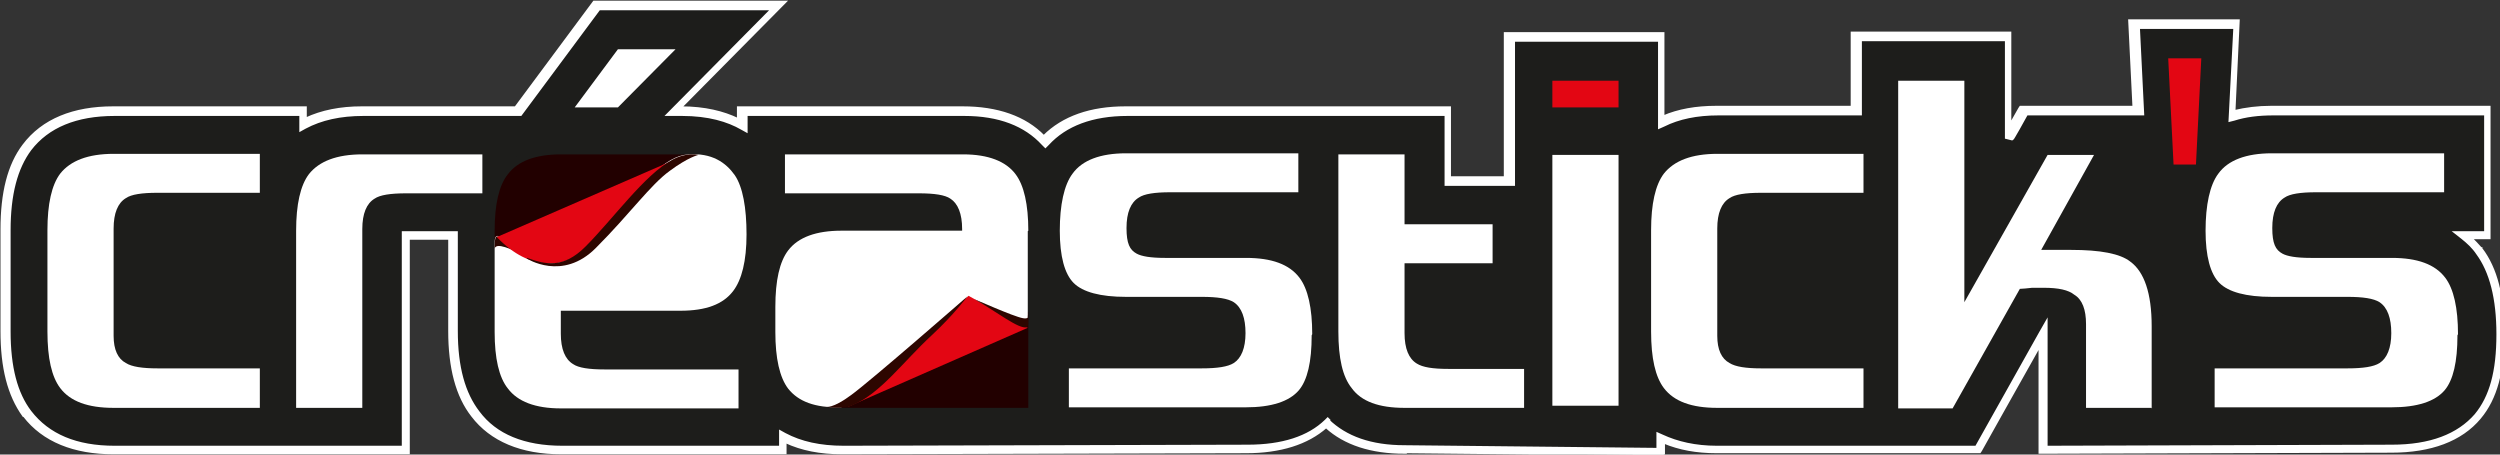 <?xml version="1.0" encoding="UTF-8" standalone="no"?>
<!-- Created with Inkscape (http://www.inkscape.org/) -->

<svg
   width="124.142mm"
   height="22.57mm"
   viewBox="0 0 124.142 22.57"
   version="1.1"
   id="svg1"
   xmlns:inkscape="http://www.inkscape.org/namespaces/inkscape"
   xmlns:sodipodi="http://sodipodi.sourceforge.net/DTD/sodipodi-0.dtd"
   xmlns="http://www.w3.org/2000/svg"
   xmlns:svg="http://www.w3.org/2000/svg">
  <rect x="0" y="0" width="124.142" height="22.57" fill="#333333" stroke="none"/>
  <sodipodi:namedview
     id="namedview1"
     pagecolor="#ffffff"
     bordercolor="#000000"
     borderopacity="0.25"
     inkscape:showpageshadow="2"
     inkscape:pageopacity="0.0"
     inkscape:pagecheckerboard="0"
     inkscape:deskcolor="#d1d1d1"
     inkscape:document-units="mm">
    <inkscape:page
       x="-5.6027697e-23"
       y="0"
       width="124.142"
       height="22.57"
       id="page2"
       margin="0"
       bleed="0" />
  </sodipodi:namedview>
  <defs
     id="defs1" />
  <g
     inkscape:label="Layer 1"
     inkscape:groupmode="layer"
     id="layer1"
     transform="translate(-70.028,-210.907)">
    <g
       id="use249"
       transform="matrix(0.265,0,0,0.265,55.291,189.926)">
      <path
         class="st10"
         d="m 519.6,126.5 c -0.8,-1.1 -1.8,-2 -2.8,-2.8 l -1.4,-1.1 h 5.7 v -22.1 h -39.7 c -2.8,0 -5.2,0.3 -7.4,1 l -0.8,0.2 0.9,-17.4 h -17.9 l 0.8,16.2 h -21.8 c -0.6,1.1 -2.6,4.7 -2.7,4.7 l -1.2,-0.3 V 86.6 h -27.2 v 13.9 h -26.7 c -4,0 -7.4,0.7 -10.2,2.1 l -0.9,0.4 V 86.7 h -27.2 v 27 h -12.8 v -13.1 h -59.6 c -6.6,0 -11.6,1.9 -14.9,5.5 l -0.5,0.5 -0.5,-0.5 c -3.3,-3.6 -8.2,-5.5 -14.7,-5.5 h -40.8 v 3.1 l -0.9,-0.5 c -2.6,-1.5 -6.2,-2.6 -11.2,-2.6 h -2.8 L 200,80.8 H 167.7 L 153,100.6 h -29.5 c -4.3,0 -7.9,0.8 -10.9,2.4 l -0.9,0.5 v -2.9 H 76.9 c -7.2,0 -12.5,2.2 -15.8,6.5 v 0 c -2.6,3.5 -3.9,8.4 -3.9,15.1 v 19 c 0,6.7 1.3,11.6 3.9,15 v 0 c 3.4,4.4 8.6,6.6 15.8,6.6 h 54 v -40.2 h 0.6 c 0,0 0,0 0.2,0 h 9.3 v 18.5 c 0,6.8 1.4,11.7 4.1,15.2 3.2,4.3 8.5,6.5 15.7,6.5 h 40.8 v -2.9 l 0.9,0.5 c 3,1.6 6.6,2.4 11,2.4 l 75.7,-0.2 c 6.5,0 11.4,-1.6 14.6,-4.7 l 0.4,-0.4 0.4,0.4 c 3.3,3.2 8,4.9 14.3,4.9 l 47.4,0.5 v -2.9 l 0.9,0.4 c 2.8,1.3 6.2,2.1 10.2,2.1 H 426 c 1.3,-2.3 8.9,-15.9 12,-21.4 l 1.2,-2.1 v 23.5 l 64.7,-0.2 c 7.2,0 12.4,-2 15.7,-5.8 2.8,-3.4 4.1,-8.1 4.1,-15.1 0,-7 -1.3,-11.7 -3.8,-15.1 v 0 z"
         id="path1"
         style="fill:#1d1d1b;stroke:#1d1d1b;stroke-width:0.4px" />
      <g
         id="g20">
        <g
           id="g9">
          <rect
             class="st9"
             x="344.8"
             y="106.5"
             width="15.8"
             height="50.4"
             id="rect1"
             style="fill:#1d1d1b" />
          <rect
             class="st9"
             x="344.8"
             y="92.6"
             width="15.8"
             height="8.4"
             id="rect2"
             style="fill:#1d1d1b" />
          <path
             class="st9"
             d="m 322,145.9 c -1.1,-0.7 -1.4,-2.7 -1.4,-4.3 v -11.4 c 0,0 16.4,0 16.4,0 v -10.7 h -16.5 v -13.1 h -15.8 v 34.9 c 0,5.4 0.9,9.2 2.8,11.6 2.2,2.9 6,4.3 11.3,4.3 H 343 v -10.7 h -16 c -3.5,0 -4.7,-0.5 -5,-0.7 z"
             id="path2"
             style="fill:#1d1d1b" />
          <polygon
             class="st9"
             points="461.3,111.7 468.7,111.7 469.9,88.4 460.1,88.4 "
             id="polygon2"
             style="fill:#1d1d1b" />
          <path
             class="st9"
             d="M 515.1,130.3 C 512.9,127.4 509,126 503.8,126 h -15.2 c -3.4,0 -4.3,-0.4 -4.5,-0.6 -0.9,-0.5 -1,-2.3 -1,-3.3 0,-2.2 0.5,-3.6 1.5,-4.2 0.4,-0.2 1.5,-0.7 5,-0.7 h 25.7 v -10.7 h -34 c -5.4,0 -9.2,1.5 -11.4,4.4 -1.8,2.4 -2.7,6.3 -2.7,11.7 0,5.4 1,8.9 3.1,11 2.1,2.1 5.7,3.1 11,3.1 h 14.2 c 3.4,0 4.7,0.5 5.1,0.7 1,0.7 1.4,2.1 1.4,4.4 0,2.3 -0.5,3.5 -1.3,4.1 -0.5,0.3 -1.8,0.8 -5.2,0.8 h -26.6 v 10.7 h 34.9 c 5.4,0 9.2,-1.3 11.3,-3.8 1.9,-2.3 2.8,-6 2.8,-11.4 0,-5.4 -0.9,-9.2 -2.7,-11.7 z"
             id="path3"
             style="fill:#1d1d1b" />
          <path
             class="st9"
             d="m 456,126.8 c -2.2,-1.7 -6.2,-2.5 -12.1,-2.5 h -2.7 l 9.9,-17.8 h -12.6 l -12.9,22.8 V 92.6 h -15.8 v 64.8 h 12.9 l 12.6,-22.5 c 0.4,0 0.8,0 1.3,-0.1 h 2.2 c 3,0 4.2,0.6 4.8,1 0.9,0.6 1.4,2 1.4,4.1 v 17.4 h 15.8 v -17.1 c 0,-6.8 -1.5,-11.2 -4.6,-13.4 z"
             id="path4"
             style="fill:#1d1d1b" />
          <path
             class="st9"
             d="m 366,110.8 c -1.8,2.4 -2.7,6.2 -2.7,11.6 v 19 c 0,5.4 0.9,9.2 2.7,11.6 2.2,2.9 6.1,4.3 11.3,4.3 h 29.1 v -10.7 h -20.9 c -3.3,0 -4.6,-0.5 -5.1,-0.8 -0.3,-0.2 -1.4,-0.8 -1.4,-3.6 v -20.1 c 0,-2.2 0.5,-3.7 1.5,-4.3 0.4,-0.2 1.5,-0.7 5,-0.7 h 20.9 v -10.7 h -29.1 c -5.3,0 -9.1,1.5 -11.4,4.3 z"
             id="path5"
             style="fill:#1d1d1b" />
          <path
             class="st9"
             d="m 289.1,125.9 h -15.2 c -3.3,0 -4.2,-0.4 -4.5,-0.6 -0.9,-0.5 -1,-2.3 -1,-3.3 0,-2.2 0.5,-3.6 1.5,-4.2 0.4,-0.3 1.7,-0.7 5,-0.7 h 25.7 v -10.7 h -34 c -5.4,0 -9.2,1.5 -11.4,4.4 -1.8,2.4 -2.7,6.3 -2.7,11.7 0,5.4 1,8.9 3.1,11 2.1,2.1 5.7,3.1 11,3.1 h 14.2 c 3.4,0 4.7,0.5 5.1,0.7 1,0.7 1.4,2.1 1.4,4.4 0,2.3 -0.5,3.5 -1.3,4.1 -0.5,0.3 -1.8,0.8 -5.2,0.8 h -26.6 v 10.7 H 289 c 5.5,0 9.2,-1.2 11.3,-3.8 1.9,-2.3 2.8,-6 2.8,-11.4 0,-5.4 -0.9,-9.2 -2.7,-11.7 -2.2,-2.9 -6.1,-4.3 -11.3,-4.3 z"
             id="path6"
             style="fill:#1d1d1b" />
          <path
             class="st9"
             d="m 65.5,110.8 c -1.8,2.4 -2.7,6.2 -2.7,11.6 v 19 c 0,5.4 0.9,9.2 2.7,11.6 2.2,2.9 6.1,4.3 11.3,4.3 h 29.1 V 146.6 H 85 c -3.3,0 -4.6,-0.5 -5.1,-0.8 -0.3,-0.2 -1.4,-0.8 -1.4,-3.6 v -20.1 c 0,-2.2 0.5,-3.7 1.5,-4.3 0.4,-0.2 1.5,-0.7 5,-0.7 h 20.9 V 106.4 H 76.8 c -5.3,0 -9.1,1.4 -11.4,4.3 z"
             id="path7"
             style="fill:#1d1d1b" />
          <polygon
             class="st9"
             points="159.9,101 172.1,101 186.3,86.7 170.6,86.7 "
             id="polygon7"
             style="fill:#1d1d1b" />
          <path
             class="st9"
             d="M 236.1,106.5 H 201 v 10.7 h 26.8 c 3.4,0 4.6,0.5 5,0.7 0.8,0.5 1.1,1.6 1.3,2.8 h -20.8 c -5.3,0 -9.1,1.4 -11.4,4.3 -1.8,2.4 -2.7,6.2 -2.7,11.6 v 4.7 c 0,5.4 0.9,9.2 2.7,11.6 0.9,1.1 1.9,2 3.2,2.7 l 1.9,0.9 2.4,0.5 c 1.2,0.2 2.4,0.3 3.7,0.3 h 36.7 v -34.9 c 0,-5.4 -0.9,-9.2 -2.8,-11.6 -2.2,-2.9 -5.9,-4.3 -11.1,-4.3 z"
             id="path8"
             style="fill:#1d1d1b" />
          <path
             class="st9"
             d="m 183.2,139.1 c 5.3,0 9.1,-1.5 11.2,-4.3 1.9,-2.4 2.8,-6.2 2.8,-11.6 0,-5.4 -0.8,-9.5 -2.5,-12 -2.1,-3.1 -5.2,-4.6 -9.1,-4.6 h -0.3 c -0.7,0 -1.4,0 -2.2,0 h -22.4 c -5.3,0 -9.1,1.5 -11.2,4.3 -0.8,1 -1.4,2.3 -1.8,3.8 v -8.1 h -24.2 c -5.3,0 -9.1,1.5 -11.4,4.3 -1.8,2.4 -2.7,6.2 -2.7,11.6 v 34.9 h 15.8 v -35.2 c 0,-2.3 0.5,-3.7 1.5,-4.3 0.4,-0.2 1.5,-0.7 5,-0.7 h 15.4 c -0.3,1.6 -0.4,3.3 -0.4,5.3 v 19 c 0,5.4 1,9.2 2.9,11.6 2.2,2.9 6,4.3 11.3,4.3 h 35 v -10.7 h -26.8 c -3.4,0 -4.6,-0.5 -5.1,-0.7 -1,-0.6 -1.5,-2 -1.5,-4.3 v -2.5 h 20.7 z"
             id="path9"
             style="fill:#1d1d1b" />
        </g>
        <path
           class="st14"
           d="M 104.3,155.6 H 76.9 c -4.8,0 -8.1,-1.2 -10,-3.7 -1.6,-2.1 -2.4,-5.6 -2.4,-10.6 v -19 c 0,-4.9 0.8,-8.5 2.4,-10.6 1.9,-2.4 5.2,-3.7 10,-3.7 h 27.4 v 7.3 H 85.1 c -2.9,0 -4.9,0.3 -5.9,1 -1.5,0.9 -2.3,2.8 -2.3,5.7 v 20.1 c 0,2.6 0.8,4.3 2.3,5.1 1.1,0.7 3.1,1 5.9,1 h 19.2 v 7.3 z"
           id="path10"
           style="fill:#ffffff" />
        <path
           class="st14"
           d="m 146,115.4 h -14.3 c -2.9,0 -4.9,0.3 -5.9,1 -1.5,0.9 -2.3,2.8 -2.3,5.7 v 33.5 h -12.4 v -33.2 c 0,-4.9 0.8,-8.5 2.4,-10.6 1.9,-2.4 5.2,-3.7 10,-3.7 H 146 Z"
           id="path11"
           style="fill:#ffffff" />
        <polygon
           class="st14"
           points="163.3,99.3 171.4,99.3 182.2,88.4 171.4,88.4 "
           id="polygon11"
           style="fill:#ffffff" />
        <path
           class="st14"
           d="m 301.4,142 c 0,5 -0.8,8.4 -2.4,10.3 -1.8,2.1 -5.1,3.2 -10,3.2 h -33.1 v -7.3 h 24.9 c 2.9,0 4.9,-0.3 6,-1 1.4,-0.9 2.2,-2.8 2.2,-5.6 0,-2.8 -0.7,-4.8 -2.2,-5.8 -1.1,-0.7 -3.1,-1 -6,-1 h -14.2 c -4.8,0 -8.1,-0.9 -9.8,-2.6 -1.7,-1.7 -2.6,-5 -2.6,-9.8 0,-4.8 0.8,-8.6 2.4,-10.7 1.8,-2.5 5.2,-3.8 10,-3.8 h 32.3 v 7.3 h -24 c -2.9,0 -4.9,0.3 -5.9,1 -1.5,0.9 -2.3,2.8 -2.3,5.7 0,2.9 0.6,4.1 1.9,4.8 0.9,0.5 2.6,0.8 5.3,0.8 h 15.2 c 4.8,0 8.1,1.2 10,3.7 1.6,2.1 2.4,5.7 2.4,10.6"
           id="path12"
           style="fill:#ffffff" />
        <path
           class="st14"
           d="m 341.3,155.6 h -22.5 c -4.8,0 -8.1,-1.2 -9.9,-3.7 -1.7,-2.1 -2.5,-5.6 -2.5,-10.6 v -33.2 h 12.4 v 13.1 h 16.5 v 7.3 h -16.5 v 13.1 c 0,2.9 0.8,4.8 2.3,5.7 1.1,0.7 3,1 5.9,1 h 14.2 v 7.3 z"
           id="path13"
           style="fill:#ffffff" />
        <rect
           class="st14"
           x="346.5"
           y="108.2"
           width="12.4"
           height="47"
           id="rect13"
           style="fill:#ffffff" />
        <rect
           class="st24"
           x="346.5"
           y="94.3"
           width="12.4"
           height="5"
           id="rect14"
           style="fill:#e30613" />
        <path
           class="st14"
           d="m 404.8,155.6 h -27.4 c -4.8,0 -8.1,-1.2 -10,-3.7 -1.6,-2.1 -2.4,-5.6 -2.4,-10.6 v -19 c 0,-4.9 0.8,-8.5 2.4,-10.6 1.9,-2.4 5.2,-3.7 10,-3.7 h 27.4 v 7.3 h -19.2 c -2.9,0 -4.9,0.3 -5.9,1 -1.5,0.9 -2.3,2.8 -2.3,5.7 v 20.1 c 0,2.6 0.8,4.3 2.3,5.1 1.1,0.7 3.1,1 5.9,1 h 19.2 v 7.3 z"
           id="path14"
           style="fill:#ffffff" />
        <polygon
           class="st24"
           points="462.9,110 461.9,90.1 468.1,90.1 467.1,110 "
           id="polygon14"
           style="fill:#e30613" />
        <path
           class="st14"
           d="m 516.1,142 c 0,5 -0.8,8.4 -2.4,10.3 -1.8,2.1 -5.1,3.2 -10,3.2 h -33.1 v -7.3 h 24.9 c 2.9,0 4.9,-0.3 6,-1 1.4,-0.9 2.2,-2.8 2.2,-5.6 0,-2.8 -0.7,-4.8 -2.2,-5.8 -1.1,-0.7 -3.1,-1 -6,-1 h -14.2 c -4.8,0 -8.1,-0.9 -9.8,-2.6 -1.7,-1.7 -2.6,-5 -2.6,-9.8 0,-4.8 0.8,-8.6 2.4,-10.7 1.8,-2.5 5.2,-3.8 10,-3.8 h 32.3 v 7.3 h -24 c -2.9,0 -4.9,0.3 -5.9,1 -1.5,0.9 -2.3,2.8 -2.3,5.7 0,2.9 0.6,4.1 1.9,4.8 0.9,0.5 2.6,0.8 5.3,0.8 h 15.2 c 4.8,0 8.1,1.2 10,3.7 1.6,2.1 2.4,5.7 2.4,10.6"
           id="path15"
           style="fill:#ffffff" />
        <g
           id="g17">
          <path
             class="st34"
             d="m 148.3,124.8 v -2.4 c 0,-4.9 0.8,-8.5 2.5,-10.6 1.8,-2.4 5.1,-3.7 9.9,-3.7 h 22.4 c 0.8,0 1.5,0 2.1,0 l -36.9,16.6 z"
             id="path16"
             style="fill:#220000" />
          <path
             class="st14"
             d="m 148.3,124.9 c 0,0.8 0,16.5 0,16.5 0,4.9 0.8,8.5 2.5,10.6 1.8,2.4 5.1,3.7 9.9,3.7 H 194 v -7.3 h -25.1 c -2.9,0 -4.9,-0.3 -5.9,-1 -1.5,-0.9 -2.3,-2.8 -2.3,-5.7 v -4.3 h 22.4 c 4.8,0 8,-1.2 9.9,-3.7 1.6,-2.1 2.5,-5.6 2.5,-10.6 0,-5 -0.7,-8.9 -2.2,-11.1 -1.7,-2.4 -4.3,-4.2 -8.7,-3.9 -4.5,0.3 -8.5,5.2 -17.5,15.6 -2.6,3.1 -6.6,4.8 -9.6,4.4 -2.4,-0.3 -4,-0.9 -6.9,-3.6 -2.2,-2.1 -2.3,-0.8 -2.3,0.3"
             id="path17"
             style="fill:#ffffff" />
        </g>
        <g
           id="g19">
          <path
             class="st34"
             d="m 248.3,137.6 v 18 h -34.9 c -1.2,0 -2.4,0 -3.5,-0.3"
             id="path18"
             style="fill:#220000" />
          <path
             class="st14"
             d="m 248.3,122.4 c 0,-4.9 -0.8,-8.5 -2.4,-10.6 -1.8,-2.4 -5.1,-3.7 -9.8,-3.7 h -33.4 v 7.3 h 25.1 c 2.9,0 4.9,0.3 5.9,1 1.4,0.9 2.2,2.8 2.2,5.7 v 0.3 h -22.6 c -4.7,0 -8.1,1.2 -10,3.7 -1.6,2.1 -2.4,5.6 -2.4,10.6 v 4.7 c 0,4.9 0.8,8.5 2.4,10.6 1.9,2.4 5,3.6 9.8,3.5 2.1,0 35,-16.5 35,-16.5 h 0.1 v -16.5 z"
             id="path19"
             style="fill:#ffffff" />
        </g>
        <path
           class="st14"
           d="m 458.9,155.6 h -12.4 v -15.7 c 0,-2.7 -0.7,-4.6 -2.2,-5.5 -1.1,-0.9 -3,-1.3 -5.7,-1.3 h -2.2 c -1,0.1 -1.8,0.2 -2.3,0.2 l -12.6,22.4 H 411.3 V 94.3 h 12.4 v 41.5 l 15.6,-27.6 h 8.7 l -9.9,17.8 h 5.6 c 5.5,0 9.2,0.7 11.1,2.2 2.6,1.9 4,5.9 4,12.1 v 15.4 z"
           id="path20"
           style="fill:#ffffff" />
      </g>
      <path
         class="st15"
         d="m 318.8,164 c -6.2,0 -11.2,-1.6 -14.7,-4.8 v 0 c -3.5,3.1 -8.6,4.7 -15,4.7 v 0 l -75.7,0.2 c -4.1,0 -7.6,-0.7 -10.6,-2.1 v 0 2.1 h -42 c -7.5,0 -13.2,-2.4 -16.7,-7 v 0 c -2.9,-3.7 -4.3,-9 -4.3,-15.9 v 0 -17.3 h -7.6 v 40.2 H 76.9 c -7.4,0 -13.2,-2.3 -16.8,-7 H 60 c -2.8,-3.9 -4.1,-9 -4.1,-15.9 v 0 -19 c 0,-6.9 1.3,-12.1 4.1,-15.8 v 0 c 3.6,-4.8 9.4,-7.1 16.8,-7.1 h 36.1 v 2.1 c 3,-1.4 6.5,-2.1 10.5,-2.1 h 28.8 l 14.7,-19.8 h 35.9 l -19.6,19.8 c 4.5,0 8,0.9 10.7,2.2 v 0 -2.2 H 236 c 6.5,0 11.7,1.8 15.2,5.4 v 0 c 3.6,-3.6 8.8,-5.4 15.3,-5.4 h 60.8 v 13.1 h 10.3 v -27 h 29.7 V 101 c 2.8,-1.2 6.1,-1.8 9.9,-1.8 h 25.4 V 85.3 h 29.7 v 17.2 c 0.8,-1.4 1.7,-3 1.7,-3 v 0 l 0.2,-0.3 h 21.2 c 0,0 -0.8,-16.2 -0.8,-16.2 h 20.5 l -0.8,17 c 2.1,-0.5 4.4,-0.8 6.9,-0.8 h 40.9 v 24.6 h -3.4 c 0.6,0.6 1.2,1.2 1.8,1.9 h 0.1 c 0,0.1 -0.5,0.5 -0.5,0.5 l 0.5,-0.4 c 2.8,3.7 4.1,8.9 4.1,15.8 v 0 c 0,7.1 -1.3,12.2 -4.4,15.9 v 0 c -3.5,4.2 -9.2,6.3 -16.6,6.3 v 0 l -65.9,0.2 v -20 c -3.9,6.9 -11,19.6 -11,19.6 v 0 l -0.2,0.3 h -49.3 c -3.8,0 -7,-0.6 -9.9,-1.8 v 0 2.3 l -48.7,-0.5 v 0 z m -14.3,-6.1 c 3.3,3.2 8,4.9 14.3,4.9 v 0 l 47.4,0.5 v -2.9 l 0.9,0.4 c 2.8,1.3 6.2,2.1 10.2,2.1 h 48.6 c 1.3,-2.3 8.9,-15.9 12,-21.4 v 0 l 1.2,-2.1 v 23.5 l 64.7,-0.2 c 7.2,0 12.4,-2 15.7,-5.8 v 0 c 2.8,-3.4 4.1,-8.1 4.1,-15.1 v 0 c 0,-6.7 -1.3,-11.7 -3.8,-15.1 v 0 c -0.8,-1.2 -1.8,-2.1 -2.8,-2.9 v 0 l -1.4,-1.1 h 5.7 v -22.1 h -39.7 c -2.8,0 -5.2,0.3 -7.4,1 v 0 l -0.8,0.2 0.9,-17.4 h -17.9 l 0.8,16.2 h -21.8 c -0.6,1.1 -2.6,4.7 -2.7,4.7 v 0 L 431.5,105 V 86.7 h -27.2 v 13.9 h -26.7 c -4,0 -7.4,0.7 -10.2,2.1 v 0 l -0.9,0.4 V 86.8 h -27.2 v 27 h -12.8 v -13.1 h -59.6 c -6.6,0 -11.6,1.9 -14.9,5.5 v 0 l -0.5,0.5 -0.5,-0.5 c -3.3,-3.6 -8.2,-5.5 -14.7,-5.5 h -40.8 v 3.1 l -0.9,-0.5 c -2.6,-1.5 -6.2,-2.6 -11.2,-2.6 h -2.8 l 19.6,-19.8 h -32.3 l -14.7,19.8 h -29.5 c -4.3,0 -7.9,0.8 -10.9,2.4 v 0 l -0.9,0.5 v -2.9 H 77.1 c -7.2,0 -12.5,2.2 -15.8,6.5 v 0 c -2.6,3.5 -3.9,8.4 -3.9,15.1 v 0 19 c 0,6.7 1.3,11.6 3.9,15 v 0 c 3.4,4.4 8.6,6.6 15.8,6.6 h 54 v -40.2 h 0.6 c 0,0 0,0 0.2,0 h 9.3 v 18.5 c 0,6.8 1.4,11.7 4.1,15.2 v 0 c 3.2,4.3 8.5,6.5 15.7,6.5 h 40.8 V 160 l 0.9,0.5 c 3,1.6 6.6,2.4 11,2.4 v 0 l 75.7,-0.2 c 6.5,0 11.4,-1.6 14.6,-4.7 v 0 l 0.4,-0.4 0.4,0.4 v 0 z"
         id="path21"
         style="fill:#ffffff;stroke:#ffffff;stroke-width:0.4px" />
      <path
         class="st37"
         d="m 148.3,125.8 c 0,0 0,-0.7 1.2,-0.5 1.8,0.3 5.7,2.4 5.3,2.2 -4.1,-2.3 -4.6,-4.4 -6.1,-4 -0.5,0.1 -0.4,2.3 -0.4,2.3"
         id="path22"
         style="fill:#2d0600" />
      <path
         class="st24"
         d="m 157.6,128.5 c 3,0.4 6.3,-0.8 9.6,-4.2 l 15.3,-15.4 -33.8,14.7 c 3.4,3.5 6.3,4.6 8.9,4.9"
         id="path23"
         style="fill:#e30613" />
      <path
         class="st37"
         d="m 154.3,127.6 c 0,0 6.7,4.4 13,-2 6.3,-6.3 10.2,-11.8 13.8,-14.4 3.5,-2.6 5.4,-3 5.4,-3 0,0 -2.1,-0.6 -4.9,0.9 -5.2,2.8 -11.1,11.1 -16.3,16.3 -4.2,4.2 -7.6,3.3 -10.9,2.1"
         id="path24"
         style="fill:#2d0600" />
      <path
         class="st24"
         d="m 237.1,134.6 -22.6,20.8 33.7,-14.8 c -4.9,-2.5 -11.1,-6 -11.1,-6"
         id="path25"
         style="fill:#e30613" />
      <path
         class="st37"
         d="m 248.3,138.4 c 0,0 0.1,0.6 -1,0.4 -1.8,-0.3 -9.3,-3.7 -9,-3.5 4.1,2.3 8.2,5.6 9.7,5.2 0.5,-0.1 0.2,-2.2 0.2,-2.2"
         id="path26"
         style="fill:#2d0600" />
      <path
         class="st37"
         d="m 236.9,134.7 c 0,0 -18.2,15.9 -21.8,18.5 -3.5,2.6 -4.7,2.2 -4.7,2.2 0,0 3.2,0.5 5,-0.3 5.3,-2.3 9.4,-8.1 14.8,-13.1 4.2,-3.9 6.7,-7.3 6.7,-7.3"
         id="path27"
         style="fill:#2d0600" />
    </g>
  </g>
</svg>
